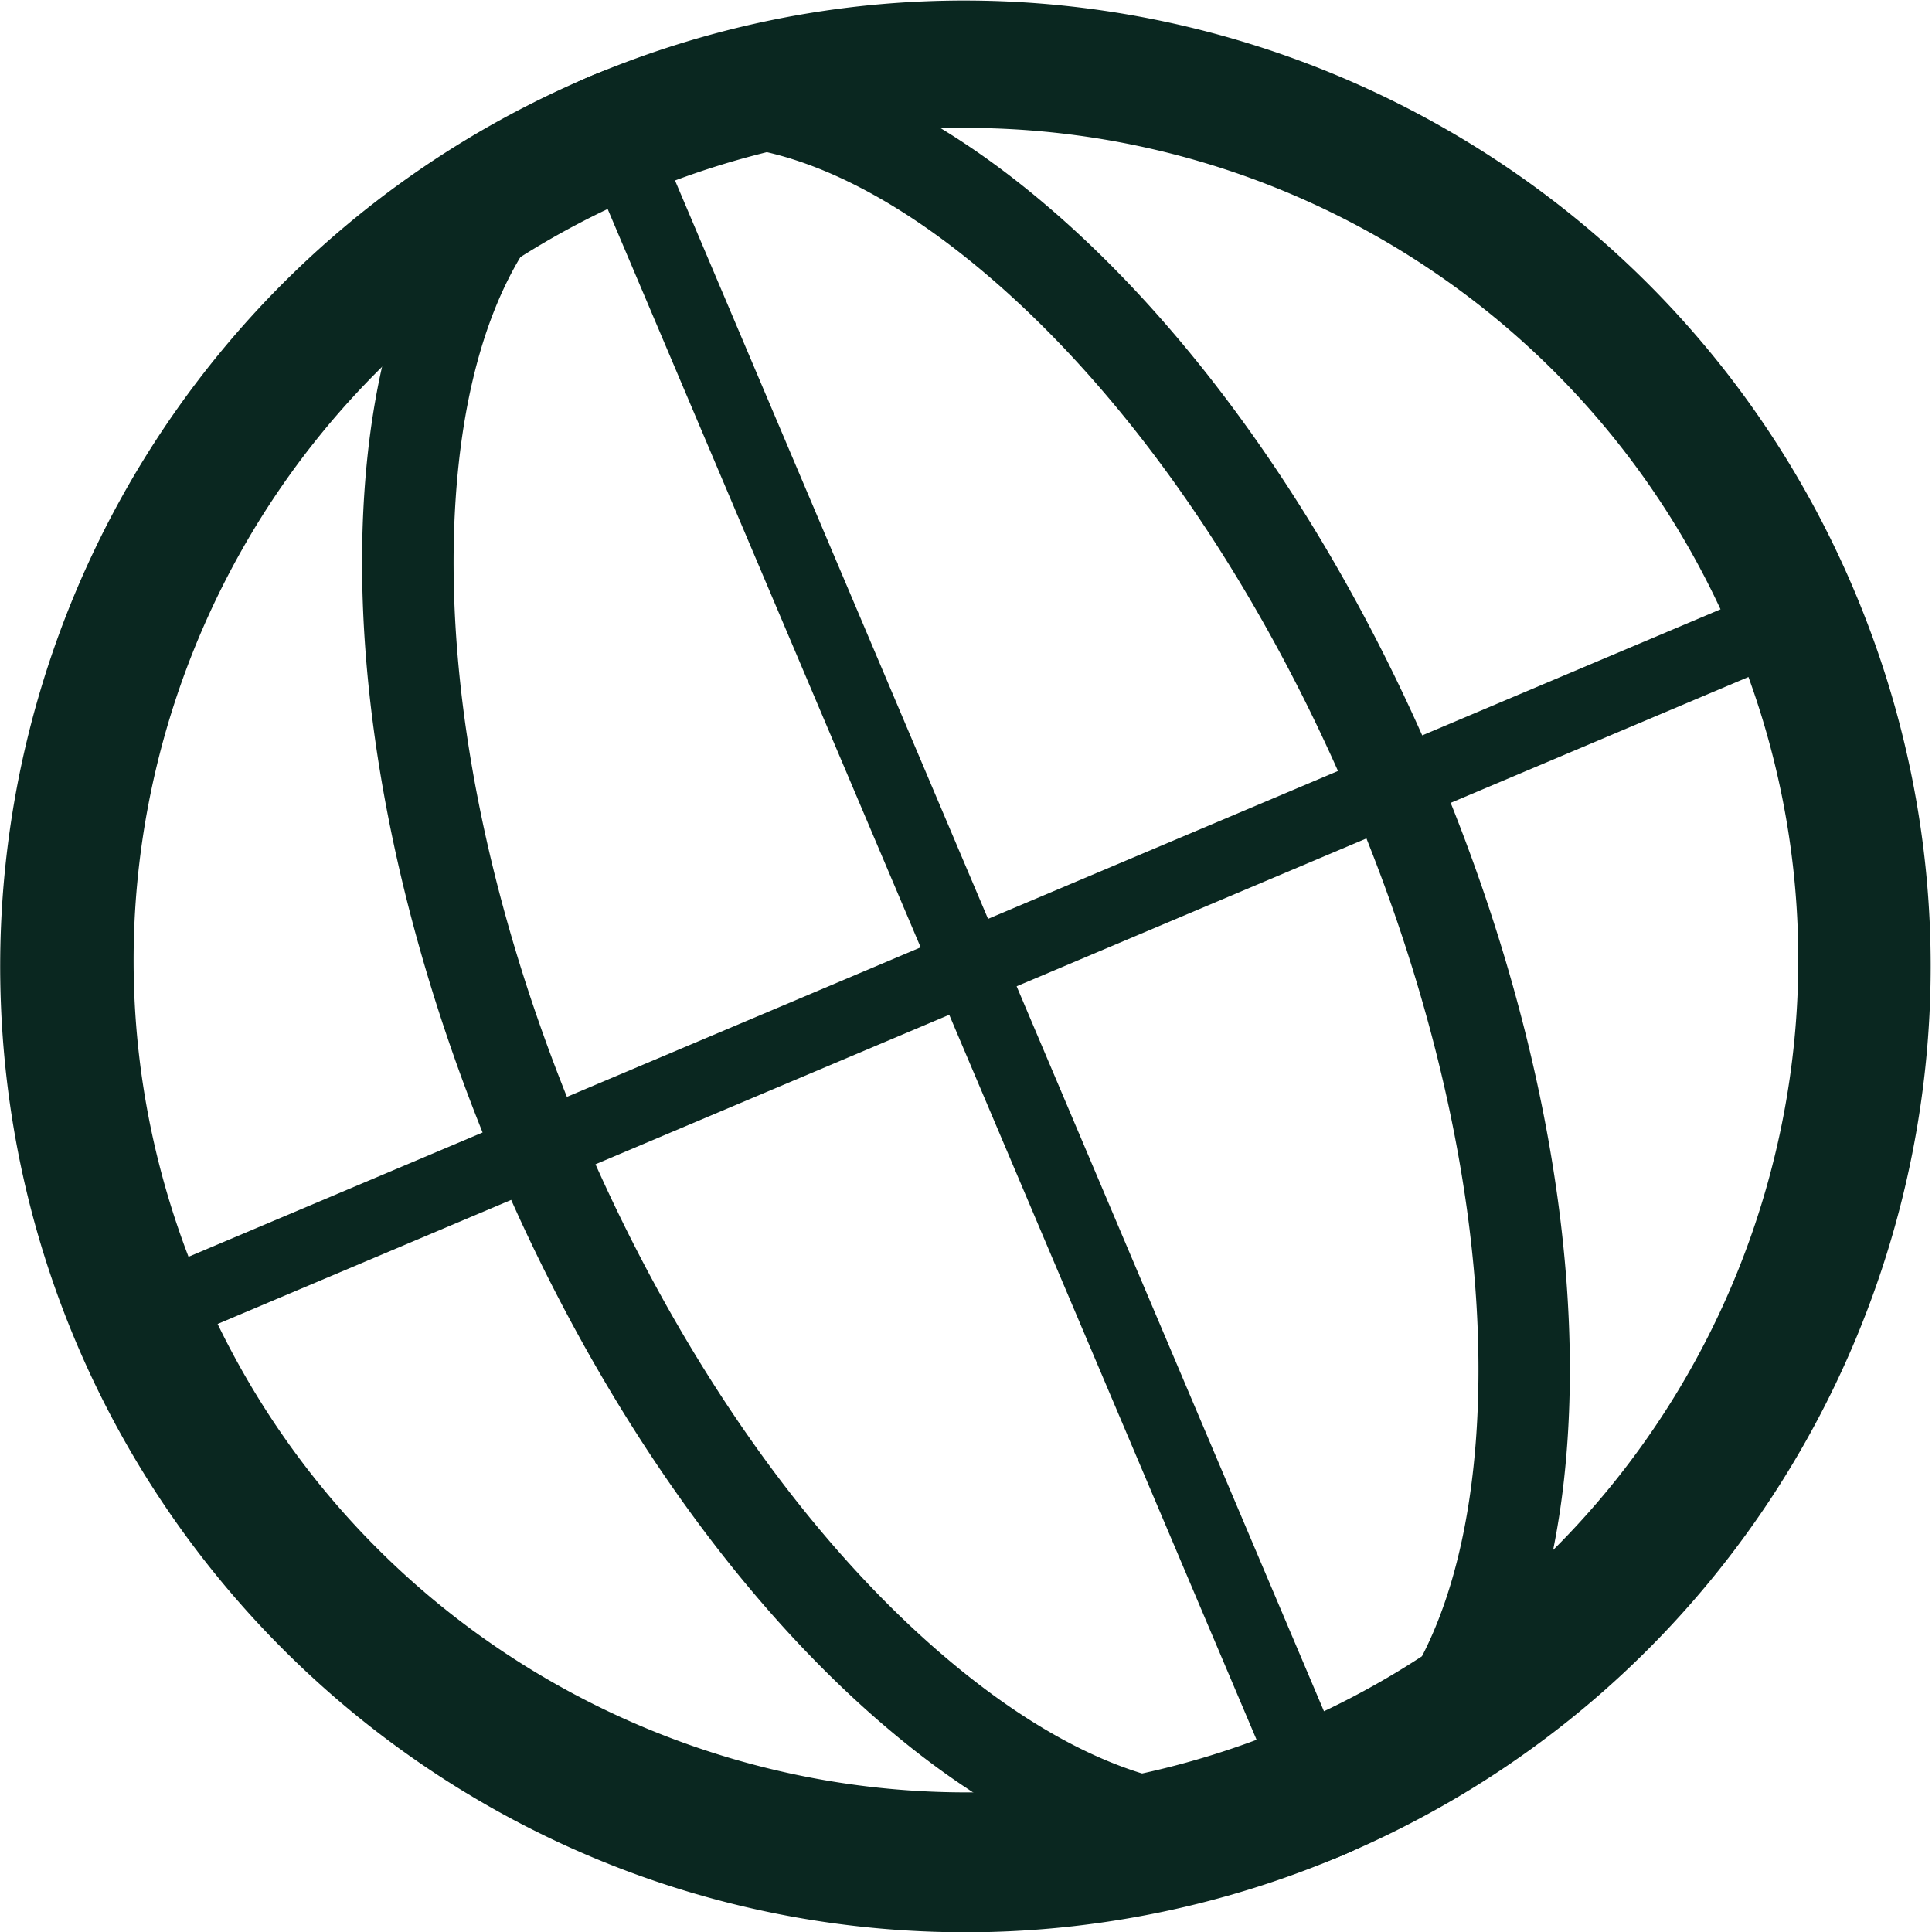 <svg xmlns="http://www.w3.org/2000/svg" viewBox="0 0 585.54 585.63"><defs><style>.cls-1{fill:none;}.cls-2{fill:#0a2720;}</style></defs><g id="Layer_2" data-name="Layer 2"><g id="Layer_1-2" data-name="Layer 1"><g id="Layer_3" data-name="Layer 3"><g id="globe"><g id="Ellipse_13" data-name="Ellipse 13"><g id="Group_714" data-name="Group 714"><g id="Ellipse_15" data-name="Ellipse 15"><circle class="cls-1" cx="292.77" cy="292.77" r="292.69"/></g></g><g id="Group_715" data-name="Group 715"><g id="Path_137" data-name="Path 137"><path class="cls-2" d="M297.41,585.59C135.73,588.12,2.61,459.09.09,297.41A292.79,292.79,0,0,1,178.81,23.17l7.56,17.89-7.56-17.89c149-62.73,320.61,7.21,383.33,156.2S554.93,500,405.93,562.7A292.48,292.48,0,0,1,297.41,585.59ZM288.75,38.8a253.59,253.59,0,0,0-94.82,20.14h0C65.78,113.52,6.15,261.65,60.73,389.79S263.44,577.57,391.58,523s187.78-202.7,133.2-330.85A252.18,252.18,0,0,0,288.75,38.8Z"/></g></g></g><g id="Ellipse_14" data-name="Ellipse 14"><g id="Group_716" data-name="Group 716"><g id="Ellipse_16" data-name="Ellipse 16"><ellipse class="cls-1" cx="292.77" cy="292.75" rx="154.68" ry="292.69" transform="translate(-90.87 137.07) rotate(-22.91)"/></g></g><g id="Group_717" data-name="Group 717"><g id="Path_138" data-name="Path 138"><path class="cls-2" d="M373.18,569.33c-32.27.52-68.24-15-104.33-45.62C222.22,484.18,180.13,423.55,150.29,353s-44-143-39.84-204c4.37-64.35,28.64-109,68.34-125.83s88.67-3.05,137.87,38.66C363.29,101.36,405.39,162,435.23,232.54s44,143,39.84,204c-4.37,64.35-28.64,109-68.34,125.83A89.17,89.17,0,0,1,373.18,569.33ZM189.6,48.72C160,61.22,141.74,97.5,138.12,150.86c-3.85,56.74,9.54,124.68,37.71,191.32s67.57,123.59,111,160.37c40.81,34.59,79.56,46.76,109.14,34.27S443.8,488,447.44,434.68c3.85-56.75-9.55-124.7-37.73-191.34S342.15,119.75,298.77,83C258,48.38,219.21,36.22,189.63,48.71Z"/></g></g></g><g id="Line_74" data-name="Line 74"><g id="Rectangle_140" data-name="Rectangle 140"><rect class="cls-2" x="6.05" y="281.95" width="574.79" height="22.19" transform="translate(-90.94 137.38) rotate(-22.91)"/></g></g><g id="Line_75" data-name="Line 75"><g id="Rectangle_141" data-name="Rectangle 141"><rect class="cls-2" x="281.55" y="27.65" width="22.19" height="526.85" transform="matrix(0.92, -0.39, 0.39, 0.92, -90.23, 136.89)"/></g></g></g></g></g></g></svg>